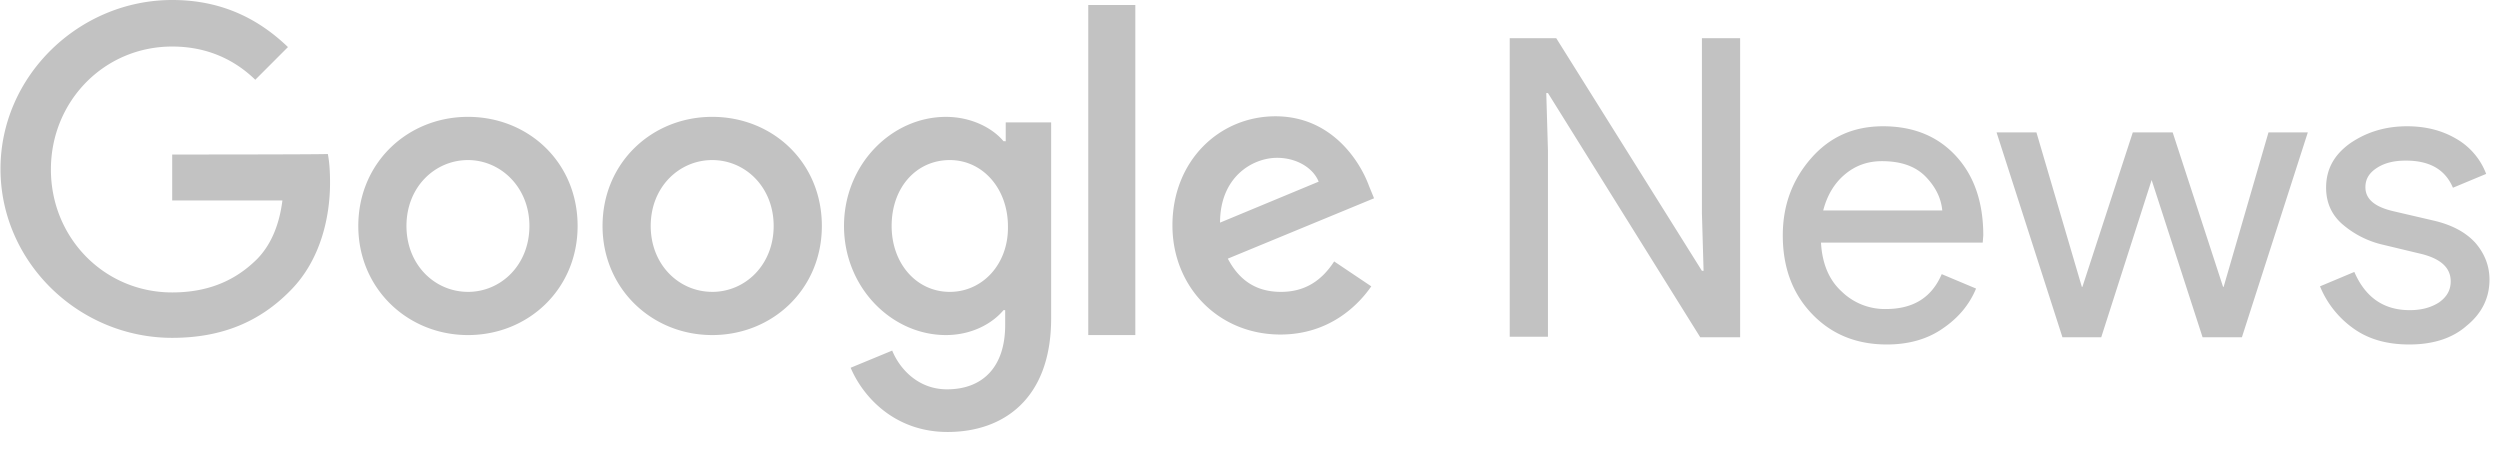 <?xml version="1.0" encoding="UTF-8"?>
<svg xmlns="http://www.w3.org/2000/svg" width="116" height="21" fill="none">
  <path d="M7.99 7.17v2.133h5.114c-.154 1.208-.565 2.081-1.156 2.698-.746.745-1.928 1.568-3.958 1.568-3.161 0-5.628-2.544-5.628-5.705S4.829 2.159 7.99 2.159c1.696 0 2.955.668 3.855 1.542l1.516-1.517C12.076.951 10.38 0 7.99 0 3.673 0 .023 3.52.023 7.838c0 4.317 3.624 7.838 7.967 7.838 2.338 0 4.086-.771 5.474-2.184 1.413-1.414 1.85-3.418 1.85-5.012 0-.488-.026-.95-.103-1.336-.026.026-7.221.026-7.221.026zm13.723-1.748c-2.801 0-5.088 2.133-5.088 5.063 0 2.904 2.287 5.062 5.088 5.062 2.8 0 5.088-2.133 5.088-5.062 0-2.956-2.287-5.063-5.088-5.063zm0 8.12c-1.542 0-2.853-1.258-2.853-3.057 0-1.825 1.337-3.058 2.853-3.058 1.516 0 2.852 1.259 2.852 3.058s-1.31 3.058-2.852 3.058zM46.64 6.553h-.077c-.488-.591-1.465-1.13-2.672-1.13-2.519 0-4.729 2.21-4.729 5.062 0 2.852 2.21 5.062 4.729 5.062 1.207 0 2.158-.54 2.672-1.156h.077v.694c0 1.927-1.028 2.98-2.698 2.98-1.362 0-2.21-.976-2.544-1.798l-1.928.797c.566 1.336 2.03 2.98 4.498 2.98 2.595 0 4.805-1.541 4.805-5.268V5.68h-2.107v.874h-.026zm-2.57 6.99c-1.541 0-2.698-1.31-2.698-3.058 0-1.8 1.157-3.058 2.699-3.058 1.516 0 2.698 1.31 2.698 3.083.026 1.748-1.182 3.033-2.698 3.033zM33.046 5.422c-2.801 0-5.088 2.133-5.088 5.063 0 2.904 2.287 5.062 5.088 5.062 2.8 0 5.088-2.133 5.088-5.062 0-2.956-2.287-5.063-5.088-5.063zm0 8.12c-1.542 0-2.853-1.258-2.853-3.057 0-1.825 1.337-3.058 2.853-3.058 1.542 0 2.852 1.259 2.852 3.058s-1.31 3.058-2.852 3.058zM50.495.231h2.184v15.316h-2.184V.231zm8.943 13.312c-1.13 0-1.927-.514-2.467-1.542L63.756 9.2l-.232-.566c-.41-1.13-1.721-3.238-4.343-3.238-2.595 0-4.78 2.056-4.78 5.063 0 2.853 2.133 5.063 5.011 5.063 2.313 0 3.65-1.414 4.215-2.236l-1.722-1.156c-.565.873-1.336 1.413-2.467 1.413zm-.18-6.22c.9 0 1.67.463 1.928 1.106L56.61 10.33c0-2.133 1.517-3.007 2.647-3.007zm10.793 8.327V1.773h2.159l6.759 10.793h.077l-.077-2.672V1.773h1.773V15.65h-1.85L71.825 4.317h-.078l.078 2.673v8.634H70.05v.026zm17.5.334c-1.438 0-2.595-.488-3.494-1.439-.9-.95-1.336-2.159-1.336-3.623 0-1.388.436-2.57 1.31-3.573.874-1.002 1.979-1.49 3.341-1.49 1.413 0 2.544.463 3.392 1.388.848.925 1.26 2.158 1.26 3.675l-.026.334h-7.504c.051.95.36 1.721.95 2.261a2.872 2.872 0 002.056.822c1.285 0 2.133-.54 2.596-1.619l1.593.669c-.308.745-.822 1.362-1.542 1.85-.694.488-1.567.745-2.595.745zm2.57-6.219c-.05-.54-.282-1.053-.745-1.542-.462-.488-1.13-.745-2.055-.745-.669 0-1.234.206-1.722.617-.489.41-.823.976-1.002 1.67h5.525zm13.903 5.885H102.2l-2.364-7.298-2.339 7.298h-1.799L92.64 6.142h1.85l2.108 7.17h.025l2.339-7.17h1.85l2.339 7.17h.025l2.082-7.17h1.825l-3.059 9.508zm7.761.334c-1.053 0-1.927-.257-2.621-.77a4.465 4.465 0 01-1.516-1.928l1.593-.668c.514 1.182 1.362 1.773 2.57 1.773.565 0 1.002-.129 1.362-.36.36-.257.54-.565.54-.976 0-.617-.437-1.028-1.311-1.26l-1.927-.462a4.383 4.383 0 01-1.722-.874c-.54-.437-.822-1.028-.822-1.748 0-.848.359-1.516 1.105-2.055.745-.514 1.619-.797 2.647-.797.848 0 1.593.18 2.261.565.643.36 1.156.951 1.413 1.645l-1.541.642c-.36-.848-1.08-1.259-2.185-1.259-.539 0-.976.103-1.336.334-.36.232-.54.514-.54.9 0 .54.411.9 1.259 1.105l1.876.437c.9.205 1.542.565 1.979 1.053.437.514.643 1.08.643 1.696 0 .848-.36 1.568-1.054 2.133-.668.591-1.568.874-2.673.874z" fill="#C2C2C2"></path>
</svg>
